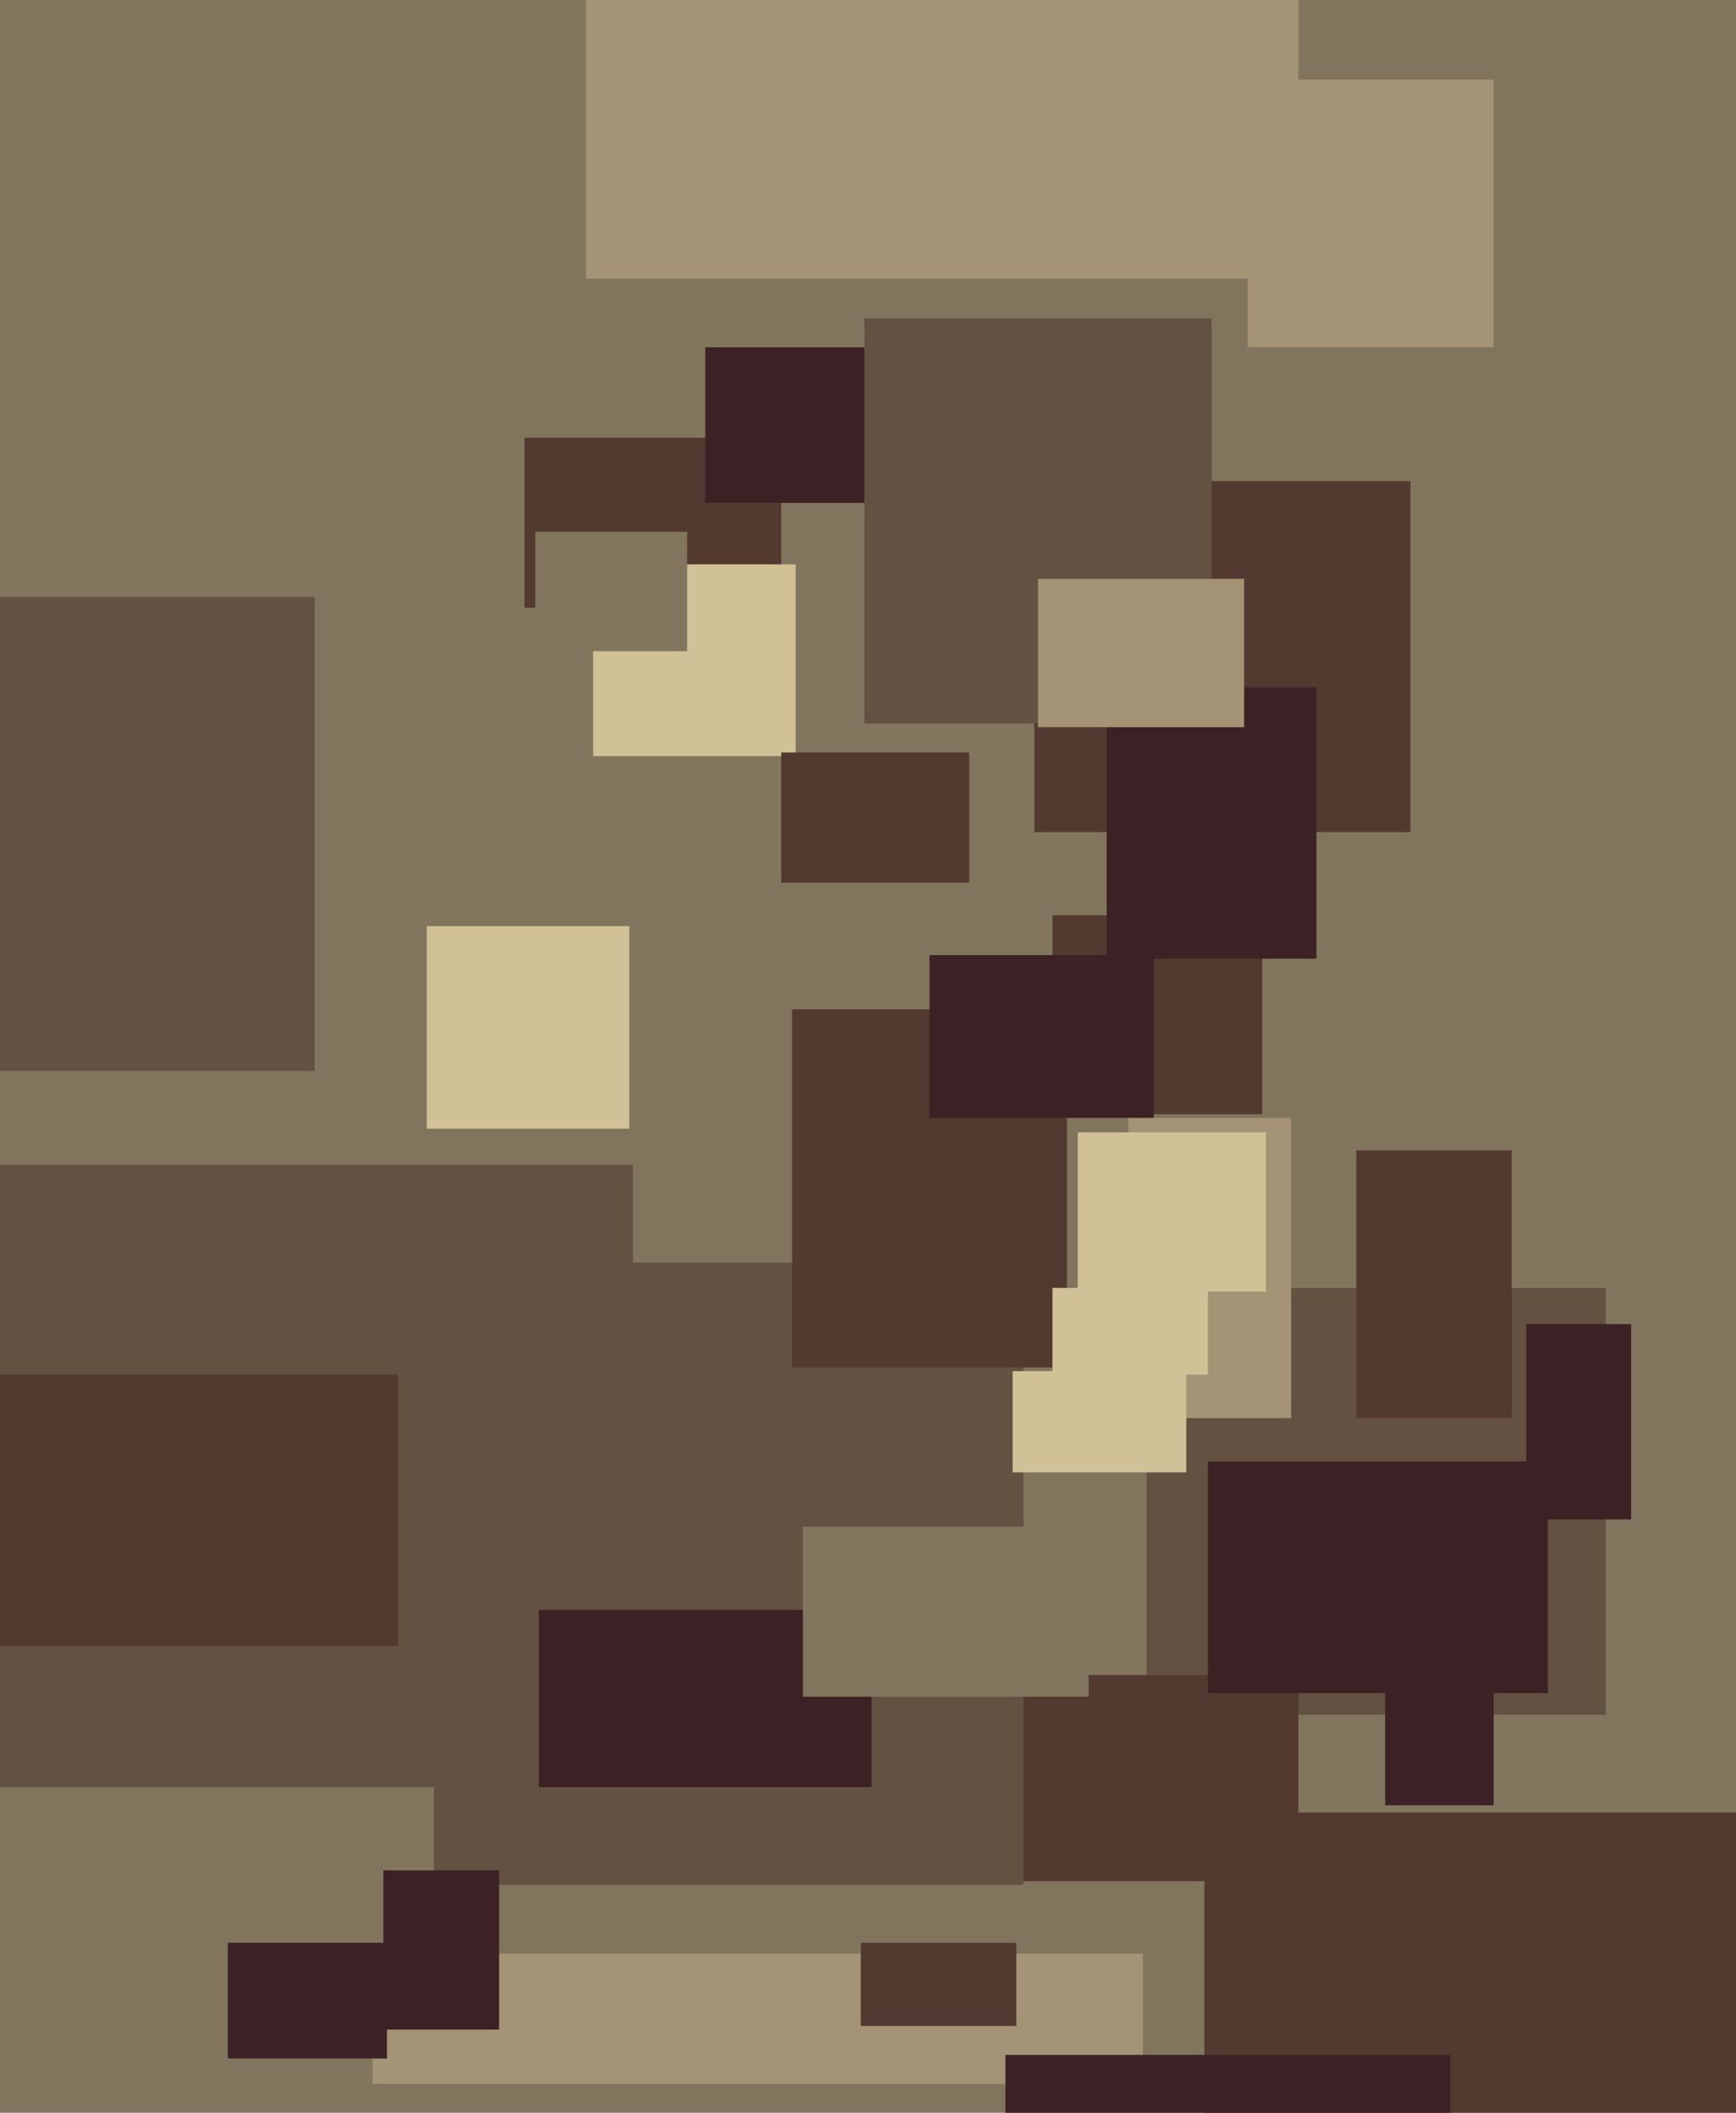 <svg xmlns="http://www.w3.org/2000/svg" width="480px" height="584px">
  <rect width="480" height="584" fill="rgb(129,117,94)"/>
  <rect x="286" y="133" width="104" height="97" fill="rgb(83,58,48)"/>
  <rect x="317" y="356" width="127" height="118" fill="rgb(99,81,66)"/>
  <rect x="333" y="501" width="211" height="130" fill="rgb(83,58,48)"/>
  <rect x="-11" y="322" width="186" height="172" fill="rgb(99,81,66)"/>
  <rect x="312" y="309" width="45" height="83" fill="rgb(164,147,116)"/>
  <rect x="264" y="463" width="95" height="57" fill="rgb(83,58,48)"/>
  <rect x="145" y="121" width="71" height="47" fill="rgb(83,58,48)"/>
  <rect x="120" y="349" width="163" height="172" fill="rgb(99,81,66)"/>
  <rect x="195" y="96" width="51" height="43" fill="rgb(60,34,36)"/>
  <rect x="149" y="445" width="92" height="49" fill="rgb(60,34,36)"/>
  <rect x="291" y="253" width="58" height="55" fill="rgb(83,58,48)"/>
  <rect x="103" y="540" width="213" height="36" fill="rgb(164,147,116)"/>
  <rect x="306" y="190" width="58" height="75" fill="rgb(60,34,36)"/>
  <rect x="239" y="88" width="96" height="112" fill="rgb(99,81,66)"/>
  <rect x="-44" y="380" width="154" height="75" fill="rgb(83,58,48)"/>
  <rect x="219" y="279" width="76" height="99" fill="rgb(83,58,48)"/>
  <rect x="280" y="379" width="48" height="28" fill="rgb(209,193,150)"/>
  <rect x="106" y="517" width="32" height="44" fill="rgb(60,34,36)"/>
  <rect x="383" y="457" width="30" height="42" fill="rgb(60,34,36)"/>
  <rect x="422" y="366" width="29" height="54" fill="rgb(60,34,36)"/>
  <rect x="-24" y="165" width="111" height="131" fill="rgb(99,81,66)"/>
  <rect x="375" y="318" width="43" height="74" fill="rgb(83,58,48)"/>
  <rect x="334" y="404" width="94" height="64" fill="rgb(60,34,36)"/>
  <rect x="298" y="313" width="52" height="44" fill="rgb(209,193,150)"/>
  <rect x="164" y="156" width="56" height="53" fill="rgb(209,193,150)"/>
  <rect x="345" y="22" width="68" height="74" fill="rgb(164,147,116)"/>
  <rect x="162" y="-81" width="197" height="158" fill="rgb(164,147,116)"/>
  <rect x="287" y="160" width="57" height="41" fill="rgb(164,147,116)"/>
  <rect x="291" y="356" width="43" height="24" fill="rgb(209,193,150)"/>
  <rect x="278" y="568" width="123" height="56" fill="rgb(60,34,36)"/>
  <rect x="257" y="264" width="62" height="45" fill="rgb(60,34,36)"/>
  <rect x="222" y="422" width="79" height="47" fill="rgb(129,117,94)"/>
  <rect x="63" y="537" width="44" height="32" fill="rgb(60,34,36)"/>
  <rect x="118" y="256" width="56" height="56" fill="rgb(209,193,150)"/>
  <rect x="148" y="147" width="42" height="33" fill="rgb(129,117,94)"/>
  <rect x="216" y="208" width="52" height="36" fill="rgb(83,58,48)"/>
  <rect x="238" y="537" width="43" height="23" fill="rgb(83,58,48)"/>
</svg>